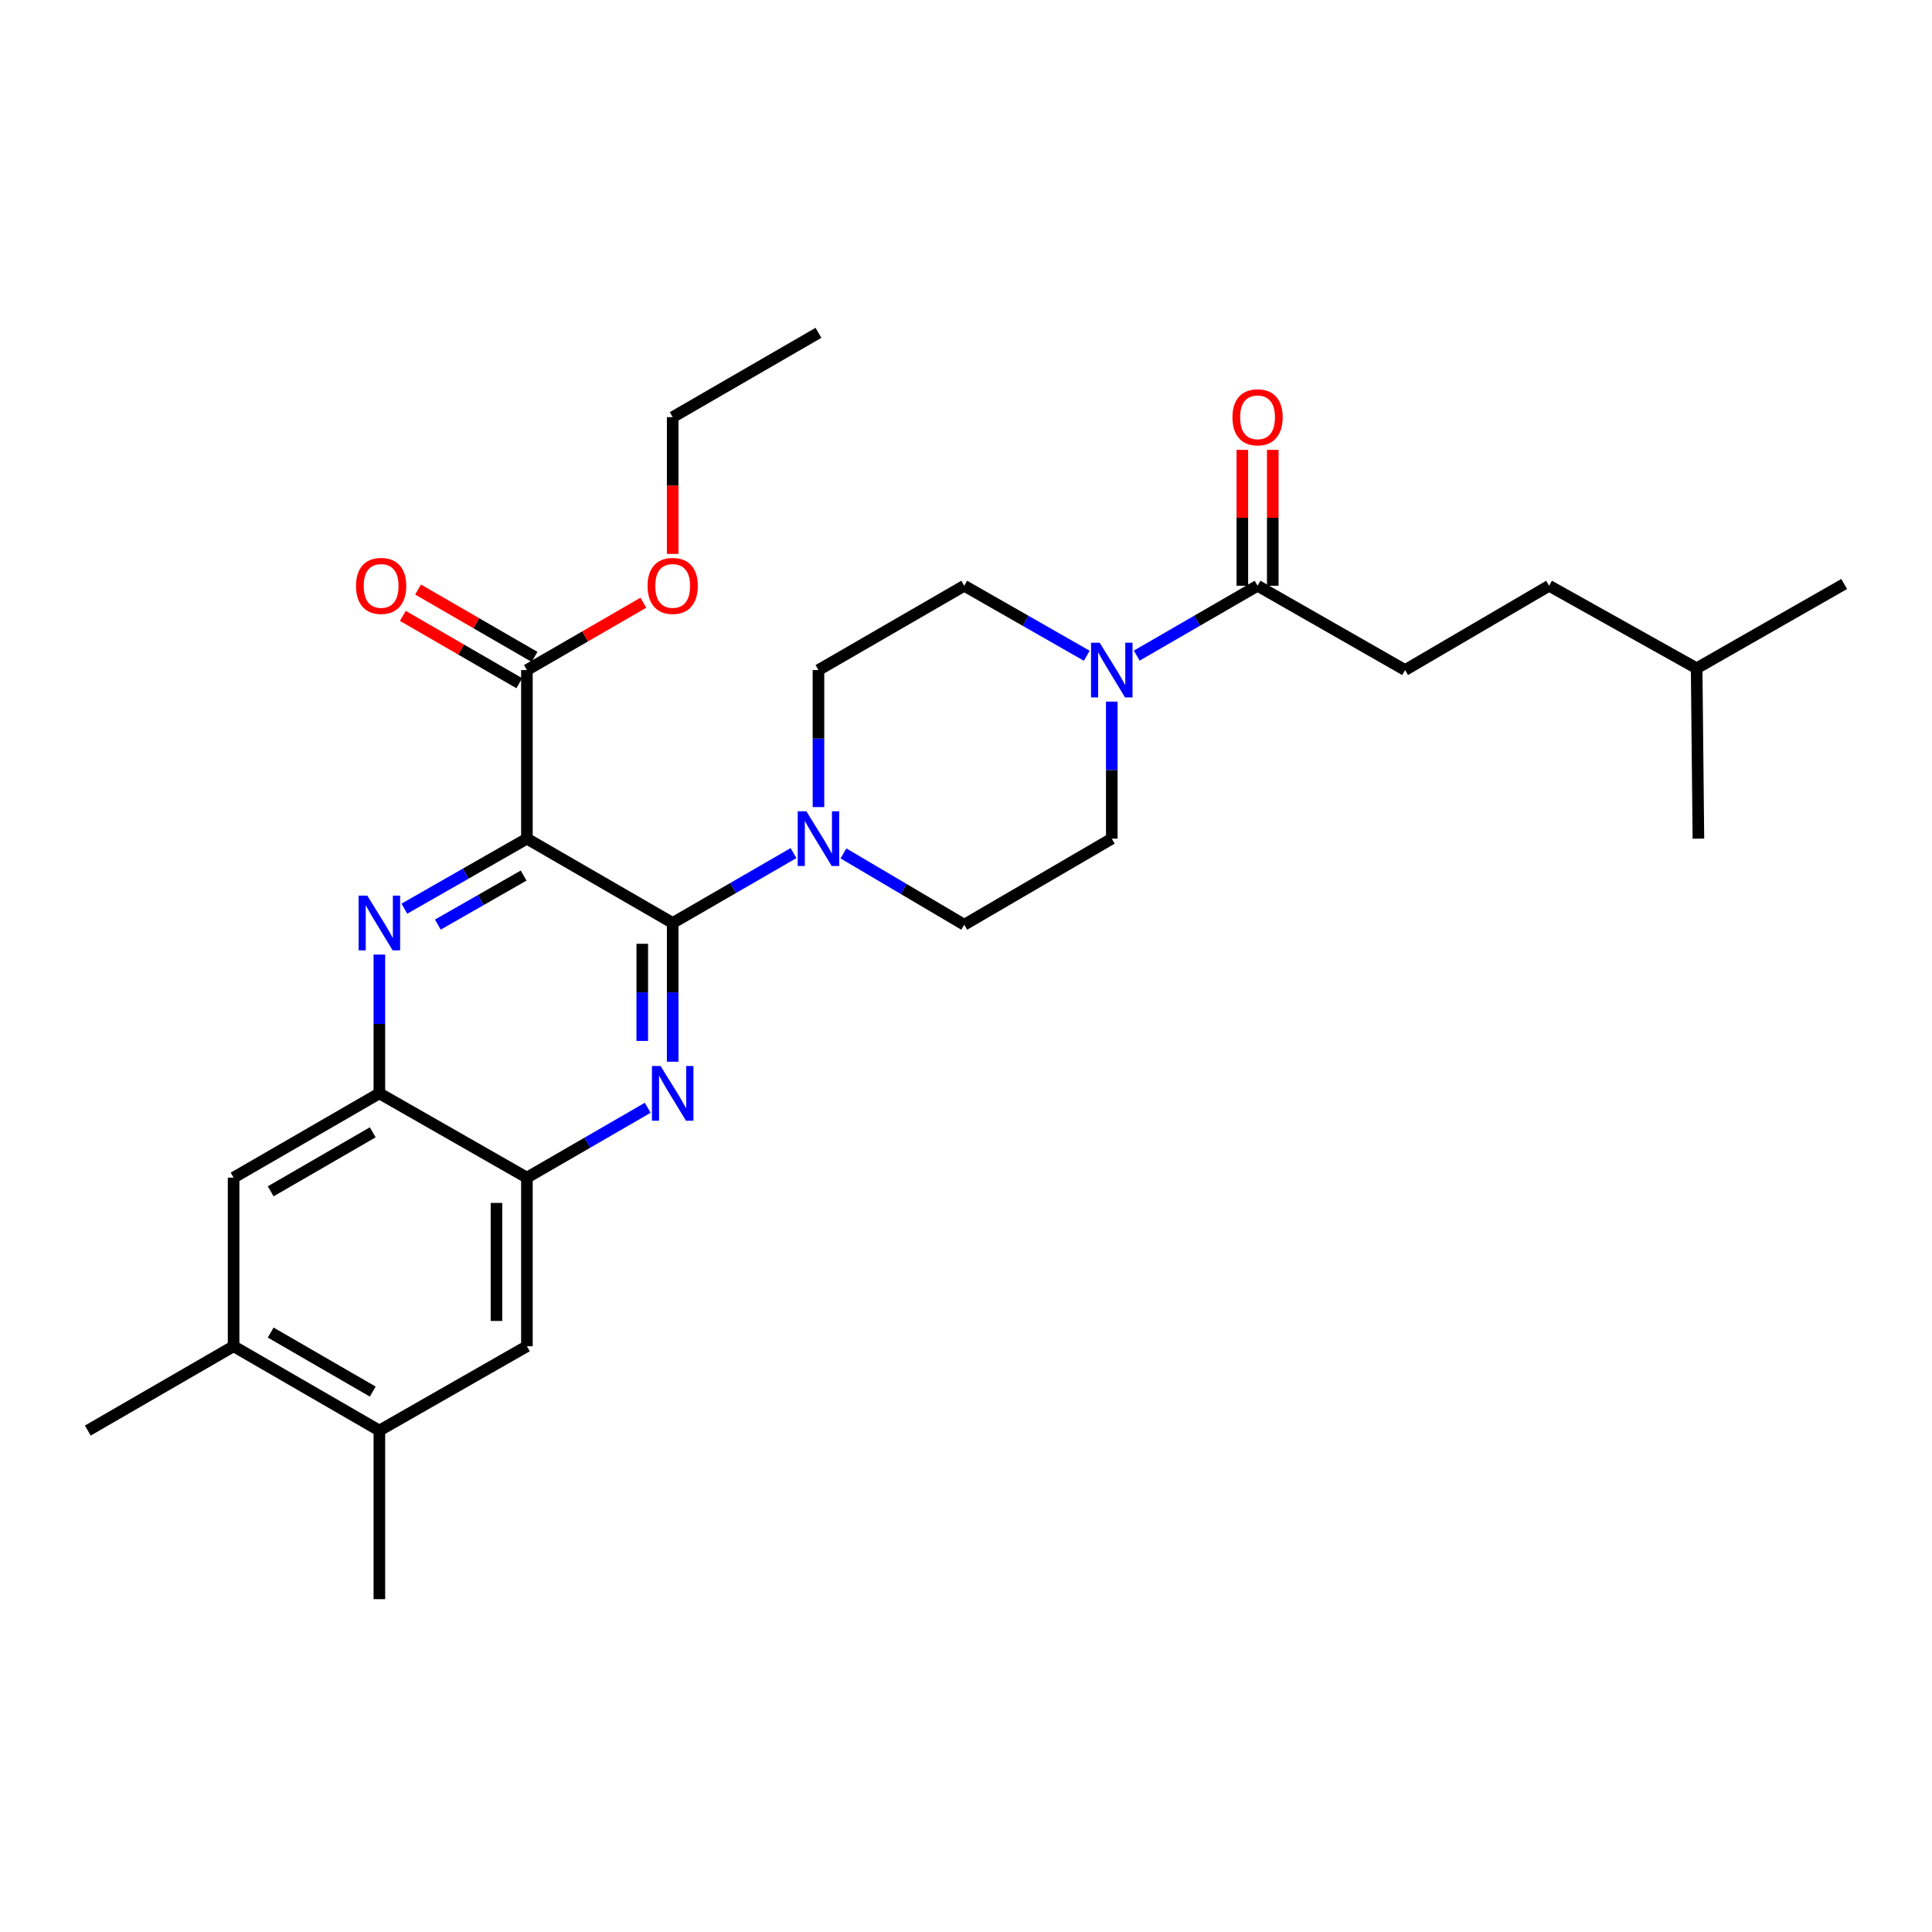 <?xml version='1.0' encoding='iso-8859-1'?>
<svg version='1.1' baseProfile='full'
              xmlns='http://www.w3.org/2000/svg'
                      xmlns:rdkit='http://www.rdkit.org/xml'
                      xmlns:xlink='http://www.w3.org/1999/xlink'
                  xml:space='preserve'
width='1000px' height='1000px' viewBox='0 0 1000 1000'>
<!-- END OF HEADER -->
<rect style='opacity:1.0;fill:#FFFFFF;stroke:none' width='1000' height='1000' x='0' y='0'> </rect>
<path class='bond-0' d='M 575.454,363.159 L 575.454,398.624' style='fill:none;fill-rule:evenodd;stroke:#0000FF;stroke-width:6px;stroke-linecap:butt;stroke-linejoin:miter;stroke-opacity:1' />
<path class='bond-0' d='M 575.454,398.624 L 575.454,434.089' style='fill:none;fill-rule:evenodd;stroke:#000000;stroke-width:6px;stroke-linecap:butt;stroke-linejoin:miter;stroke-opacity:1' />
<path class='bond-1' d='M 588.373,339.347 L 619.641,321.266' style='fill:none;fill-rule:evenodd;stroke:#0000FF;stroke-width:6px;stroke-linecap:butt;stroke-linejoin:miter;stroke-opacity:1' />
<path class='bond-1' d='M 619.641,321.266 L 650.909,303.185' style='fill:none;fill-rule:evenodd;stroke:#000000;stroke-width:6px;stroke-linecap:butt;stroke-linejoin:miter;stroke-opacity:1' />
<path class='bond-2' d='M 562.516,339.424 L 530.803,321.305' style='fill:none;fill-rule:evenodd;stroke:#0000FF;stroke-width:6px;stroke-linecap:butt;stroke-linejoin:miter;stroke-opacity:1' />
<path class='bond-2' d='M 530.803,321.305 L 499.09,303.185' style='fill:none;fill-rule:evenodd;stroke:#000000;stroke-width:6px;stroke-linecap:butt;stroke-linejoin:miter;stroke-opacity:1' />
<path class='bond-3' d='M 658.781,303.185 L 658.781,268.02' style='fill:none;fill-rule:evenodd;stroke:#000000;stroke-width:6px;stroke-linecap:butt;stroke-linejoin:miter;stroke-opacity:1' />
<path class='bond-3' d='M 658.781,268.02 L 658.781,232.855' style='fill:none;fill-rule:evenodd;stroke:#FF0000;stroke-width:6px;stroke-linecap:butt;stroke-linejoin:miter;stroke-opacity:1' />
<path class='bond-3' d='M 643.036,303.185 L 643.036,268.02' style='fill:none;fill-rule:evenodd;stroke:#000000;stroke-width:6px;stroke-linecap:butt;stroke-linejoin:miter;stroke-opacity:1' />
<path class='bond-3' d='M 643.036,268.02 L 643.036,232.855' style='fill:none;fill-rule:evenodd;stroke:#FF0000;stroke-width:6px;stroke-linecap:butt;stroke-linejoin:miter;stroke-opacity:1' />
<path class='bond-4' d='M 650.909,303.185 L 727.273,346.817' style='fill:none;fill-rule:evenodd;stroke:#000000;stroke-width:6px;stroke-linecap:butt;stroke-linejoin:miter;stroke-opacity:1' />
<path class='bond-5' d='M 120.909,696.815 L 196.363,740.455' style='fill:none;fill-rule:evenodd;stroke:#000000;stroke-width:6px;stroke-linecap:butt;stroke-linejoin:miter;stroke-opacity:1' />
<path class='bond-5' d='M 140.11,689.731 L 192.928,720.279' style='fill:none;fill-rule:evenodd;stroke:#000000;stroke-width:6px;stroke-linecap:butt;stroke-linejoin:miter;stroke-opacity:1' />
<path class='bond-6' d='M 120.909,696.815 L 120.909,609.543' style='fill:none;fill-rule:evenodd;stroke:#000000;stroke-width:6px;stroke-linecap:butt;stroke-linejoin:miter;stroke-opacity:1' />
<path class='bond-7' d='M 120.909,696.815 L 45.455,740.455' style='fill:none;fill-rule:evenodd;stroke:#000000;stroke-width:6px;stroke-linecap:butt;stroke-linejoin:miter;stroke-opacity:1' />
<path class='bond-8' d='M 196.363,740.455 L 272.727,696.815' style='fill:none;fill-rule:evenodd;stroke:#000000;stroke-width:6px;stroke-linecap:butt;stroke-linejoin:miter;stroke-opacity:1' />
<path class='bond-9' d='M 196.363,740.455 L 196.363,827.727' style='fill:none;fill-rule:evenodd;stroke:#000000;stroke-width:6px;stroke-linecap:butt;stroke-linejoin:miter;stroke-opacity:1' />
<path class='bond-10' d='M 272.727,696.815 L 272.727,609.543' style='fill:none;fill-rule:evenodd;stroke:#000000;stroke-width:6px;stroke-linecap:butt;stroke-linejoin:miter;stroke-opacity:1' />
<path class='bond-10' d='M 256.982,683.724 L 256.982,622.633' style='fill:none;fill-rule:evenodd;stroke:#000000;stroke-width:6px;stroke-linecap:butt;stroke-linejoin:miter;stroke-opacity:1' />
<path class='bond-11' d='M 272.727,609.543 L 196.363,565.911' style='fill:none;fill-rule:evenodd;stroke:#000000;stroke-width:6px;stroke-linecap:butt;stroke-linejoin:miter;stroke-opacity:1' />
<path class='bond-12' d='M 272.727,609.543 L 303.995,591.462' style='fill:none;fill-rule:evenodd;stroke:#000000;stroke-width:6px;stroke-linecap:butt;stroke-linejoin:miter;stroke-opacity:1' />
<path class='bond-12' d='M 303.995,591.462 L 335.263,573.381' style='fill:none;fill-rule:evenodd;stroke:#0000FF;stroke-width:6px;stroke-linecap:butt;stroke-linejoin:miter;stroke-opacity:1' />
<path class='bond-13' d='M 196.363,565.911 L 120.909,609.543' style='fill:none;fill-rule:evenodd;stroke:#000000;stroke-width:6px;stroke-linecap:butt;stroke-linejoin:miter;stroke-opacity:1' />
<path class='bond-13' d='M 192.927,586.086 L 140.109,616.628' style='fill:none;fill-rule:evenodd;stroke:#000000;stroke-width:6px;stroke-linecap:butt;stroke-linejoin:miter;stroke-opacity:1' />
<path class='bond-14' d='M 196.363,565.911 L 196.363,530.002' style='fill:none;fill-rule:evenodd;stroke:#000000;stroke-width:6px;stroke-linecap:butt;stroke-linejoin:miter;stroke-opacity:1' />
<path class='bond-14' d='M 196.363,530.002 L 196.363,494.094' style='fill:none;fill-rule:evenodd;stroke:#0000FF;stroke-width:6px;stroke-linecap:butt;stroke-linejoin:miter;stroke-opacity:1' />
<path class='bond-15' d='M 348.182,549.546 L 348.182,513.638' style='fill:none;fill-rule:evenodd;stroke:#0000FF;stroke-width:6px;stroke-linecap:butt;stroke-linejoin:miter;stroke-opacity:1' />
<path class='bond-15' d='M 348.182,513.638 L 348.182,477.729' style='fill:none;fill-rule:evenodd;stroke:#000000;stroke-width:6px;stroke-linecap:butt;stroke-linejoin:miter;stroke-opacity:1' />
<path class='bond-15' d='M 332.436,538.774 L 332.436,513.638' style='fill:none;fill-rule:evenodd;stroke:#0000FF;stroke-width:6px;stroke-linecap:butt;stroke-linejoin:miter;stroke-opacity:1' />
<path class='bond-15' d='M 332.436,513.638 L 332.436,488.502' style='fill:none;fill-rule:evenodd;stroke:#000000;stroke-width:6px;stroke-linecap:butt;stroke-linejoin:miter;stroke-opacity:1' />
<path class='bond-16' d='M 348.182,477.729 L 272.727,434.089' style='fill:none;fill-rule:evenodd;stroke:#000000;stroke-width:6px;stroke-linecap:butt;stroke-linejoin:miter;stroke-opacity:1' />
<path class='bond-17' d='M 348.182,477.729 L 379.449,459.645' style='fill:none;fill-rule:evenodd;stroke:#000000;stroke-width:6px;stroke-linecap:butt;stroke-linejoin:miter;stroke-opacity:1' />
<path class='bond-17' d='M 379.449,459.645 L 410.717,441.561' style='fill:none;fill-rule:evenodd;stroke:#0000FF;stroke-width:6px;stroke-linecap:butt;stroke-linejoin:miter;stroke-opacity:1' />
<path class='bond-18' d='M 272.727,434.089 L 241.015,452.212' style='fill:none;fill-rule:evenodd;stroke:#000000;stroke-width:6px;stroke-linecap:butt;stroke-linejoin:miter;stroke-opacity:1' />
<path class='bond-18' d='M 241.015,452.212 L 209.302,470.335' style='fill:none;fill-rule:evenodd;stroke:#0000FF;stroke-width:6px;stroke-linecap:butt;stroke-linejoin:miter;stroke-opacity:1' />
<path class='bond-18' d='M 271.026,453.196 L 248.827,465.882' style='fill:none;fill-rule:evenodd;stroke:#000000;stroke-width:6px;stroke-linecap:butt;stroke-linejoin:miter;stroke-opacity:1' />
<path class='bond-18' d='M 248.827,465.882 L 226.628,478.569' style='fill:none;fill-rule:evenodd;stroke:#0000FF;stroke-width:6px;stroke-linecap:butt;stroke-linejoin:miter;stroke-opacity:1' />
<path class='bond-19' d='M 272.727,434.089 L 272.727,346.817' style='fill:none;fill-rule:evenodd;stroke:#000000;stroke-width:6px;stroke-linecap:butt;stroke-linejoin:miter;stroke-opacity:1' />
<path class='bond-20' d='M 272.727,346.817 L 302.865,329.39' style='fill:none;fill-rule:evenodd;stroke:#000000;stroke-width:6px;stroke-linecap:butt;stroke-linejoin:miter;stroke-opacity:1' />
<path class='bond-20' d='M 302.865,329.39 L 333.003,311.963' style='fill:none;fill-rule:evenodd;stroke:#FF0000;stroke-width:6px;stroke-linecap:butt;stroke-linejoin:miter;stroke-opacity:1' />
<path class='bond-21' d='M 276.668,340.002 L 246.531,322.575' style='fill:none;fill-rule:evenodd;stroke:#000000;stroke-width:6px;stroke-linecap:butt;stroke-linejoin:miter;stroke-opacity:1' />
<path class='bond-21' d='M 246.531,322.575 L 216.393,305.148' style='fill:none;fill-rule:evenodd;stroke:#FF0000;stroke-width:6px;stroke-linecap:butt;stroke-linejoin:miter;stroke-opacity:1' />
<path class='bond-21' d='M 268.786,353.632 L 238.649,336.205' style='fill:none;fill-rule:evenodd;stroke:#000000;stroke-width:6px;stroke-linecap:butt;stroke-linejoin:miter;stroke-opacity:1' />
<path class='bond-21' d='M 238.649,336.205 L 208.511,318.778' style='fill:none;fill-rule:evenodd;stroke:#FF0000;stroke-width:6px;stroke-linecap:butt;stroke-linejoin:miter;stroke-opacity:1' />
<path class='bond-22' d='M 348.182,286.684 L 348.182,251.299' style='fill:none;fill-rule:evenodd;stroke:#FF0000;stroke-width:6px;stroke-linecap:butt;stroke-linejoin:miter;stroke-opacity:1' />
<path class='bond-22' d='M 348.182,251.299 L 348.182,215.913' style='fill:none;fill-rule:evenodd;stroke:#000000;stroke-width:6px;stroke-linecap:butt;stroke-linejoin:miter;stroke-opacity:1' />
<path class='bond-23' d='M 348.182,215.913 L 423.636,172.273' style='fill:none;fill-rule:evenodd;stroke:#000000;stroke-width:6px;stroke-linecap:butt;stroke-linejoin:miter;stroke-opacity:1' />
<path class='bond-24' d='M 436.567,441.724 L 467.828,460.181' style='fill:none;fill-rule:evenodd;stroke:#0000FF;stroke-width:6px;stroke-linecap:butt;stroke-linejoin:miter;stroke-opacity:1' />
<path class='bond-24' d='M 467.828,460.181 L 499.09,478.639' style='fill:none;fill-rule:evenodd;stroke:#000000;stroke-width:6px;stroke-linecap:butt;stroke-linejoin:miter;stroke-opacity:1' />
<path class='bond-25' d='M 423.636,417.747 L 423.636,382.282' style='fill:none;fill-rule:evenodd;stroke:#0000FF;stroke-width:6px;stroke-linecap:butt;stroke-linejoin:miter;stroke-opacity:1' />
<path class='bond-25' d='M 423.636,382.282 L 423.636,346.817' style='fill:none;fill-rule:evenodd;stroke:#000000;stroke-width:6px;stroke-linecap:butt;stroke-linejoin:miter;stroke-opacity:1' />
<path class='bond-26' d='M 499.09,478.639 L 575.454,434.089' style='fill:none;fill-rule:evenodd;stroke:#000000;stroke-width:6px;stroke-linecap:butt;stroke-linejoin:miter;stroke-opacity:1' />
<path class='bond-27' d='M 499.09,303.185 L 423.636,346.817' style='fill:none;fill-rule:evenodd;stroke:#000000;stroke-width:6px;stroke-linecap:butt;stroke-linejoin:miter;stroke-opacity:1' />
<path class='bond-28' d='M 878.181,345.907 L 801.817,303.185' style='fill:none;fill-rule:evenodd;stroke:#000000;stroke-width:6px;stroke-linecap:butt;stroke-linejoin:miter;stroke-opacity:1' />
<path class='bond-29' d='M 878.181,345.907 L 954.545,302.276' style='fill:none;fill-rule:evenodd;stroke:#000000;stroke-width:6px;stroke-linecap:butt;stroke-linejoin:miter;stroke-opacity:1' />
<path class='bond-30' d='M 878.181,345.907 L 879.091,434.089' style='fill:none;fill-rule:evenodd;stroke:#000000;stroke-width:6px;stroke-linecap:butt;stroke-linejoin:miter;stroke-opacity:1' />
<path class='bond-31' d='M 801.817,303.185 L 727.273,346.817' style='fill:none;fill-rule:evenodd;stroke:#000000;stroke-width:6px;stroke-linecap:butt;stroke-linejoin:miter;stroke-opacity:1' />
<path  class='atom-0' d='M 569.194 332.657
L 578.474 347.657
Q 579.394 349.137, 580.874 351.817
Q 582.354 354.497, 582.434 354.657
L 582.434 332.657
L 586.194 332.657
L 586.194 360.977
L 582.314 360.977
L 572.354 344.577
Q 571.194 342.657, 569.954 340.457
Q 568.754 338.257, 568.394 337.577
L 568.394 360.977
L 564.714 360.977
L 564.714 332.657
L 569.194 332.657
' fill='#0000FF'/>
<path  class='atom-2' d='M 637.909 215.993
Q 637.909 209.193, 641.269 205.393
Q 644.629 201.593, 650.909 201.593
Q 657.189 201.593, 660.549 205.393
Q 663.909 209.193, 663.909 215.993
Q 663.909 222.873, 660.509 226.793
Q 657.109 230.673, 650.909 230.673
Q 644.669 230.673, 641.269 226.793
Q 637.909 222.913, 637.909 215.993
M 650.909 227.473
Q 655.229 227.473, 657.549 224.593
Q 659.909 221.673, 659.909 215.993
Q 659.909 210.433, 657.549 207.633
Q 655.229 204.793, 650.909 204.793
Q 646.589 204.793, 644.229 207.593
Q 641.909 210.393, 641.909 215.993
Q 641.909 221.713, 644.229 224.593
Q 646.589 227.473, 650.909 227.473
' fill='#FF0000'/>
<path  class='atom-9' d='M 341.922 551.751
L 351.202 566.751
Q 352.122 568.231, 353.602 570.911
Q 355.082 573.591, 355.162 573.751
L 355.162 551.751
L 358.922 551.751
L 358.922 580.071
L 355.042 580.071
L 345.082 563.671
Q 343.922 561.751, 342.682 559.551
Q 341.482 557.351, 341.122 556.671
L 341.122 580.071
L 337.442 580.071
L 337.442 551.751
L 341.922 551.751
' fill='#0000FF'/>
<path  class='atom-12' d='M 190.103 463.569
L 199.383 478.569
Q 200.303 480.049, 201.783 482.729
Q 203.263 485.409, 203.343 485.569
L 203.343 463.569
L 207.103 463.569
L 207.103 491.889
L 203.223 491.889
L 193.263 475.489
Q 192.103 473.569, 190.863 471.369
Q 189.663 469.169, 189.303 468.489
L 189.303 491.889
L 185.623 491.889
L 185.623 463.569
L 190.103 463.569
' fill='#0000FF'/>
<path  class='atom-14' d='M 335.182 303.265
Q 335.182 296.465, 338.542 292.665
Q 341.902 288.865, 348.182 288.865
Q 354.462 288.865, 357.822 292.665
Q 361.182 296.465, 361.182 303.265
Q 361.182 310.145, 357.782 314.065
Q 354.382 317.945, 348.182 317.945
Q 341.942 317.945, 338.542 314.065
Q 335.182 310.185, 335.182 303.265
M 348.182 314.745
Q 352.502 314.745, 354.822 311.865
Q 357.182 308.945, 357.182 303.265
Q 357.182 297.705, 354.822 294.905
Q 352.502 292.065, 348.182 292.065
Q 343.862 292.065, 341.502 294.865
Q 339.182 297.665, 339.182 303.265
Q 339.182 308.985, 341.502 311.865
Q 343.862 314.745, 348.182 314.745
' fill='#FF0000'/>
<path  class='atom-15' d='M 184.273 303.265
Q 184.273 296.465, 187.633 292.665
Q 190.993 288.865, 197.273 288.865
Q 203.553 288.865, 206.913 292.665
Q 210.273 296.465, 210.273 303.265
Q 210.273 310.145, 206.873 314.065
Q 203.473 317.945, 197.273 317.945
Q 191.033 317.945, 187.633 314.065
Q 184.273 310.185, 184.273 303.265
M 197.273 314.745
Q 201.593 314.745, 203.913 311.865
Q 206.273 308.945, 206.273 303.265
Q 206.273 297.705, 203.913 294.905
Q 201.593 292.065, 197.273 292.065
Q 192.953 292.065, 190.593 294.865
Q 188.273 297.665, 188.273 303.265
Q 188.273 308.985, 190.593 311.865
Q 192.953 314.745, 197.273 314.745
' fill='#FF0000'/>
<path  class='atom-18' d='M 417.376 419.929
L 426.656 434.929
Q 427.576 436.409, 429.056 439.089
Q 430.536 441.769, 430.616 441.929
L 430.616 419.929
L 434.376 419.929
L 434.376 448.249
L 430.496 448.249
L 420.536 431.849
Q 419.376 429.929, 418.136 427.729
Q 416.936 425.529, 416.576 424.849
L 416.576 448.249
L 412.896 448.249
L 412.896 419.929
L 417.376 419.929
' fill='#0000FF'/>
</svg>
